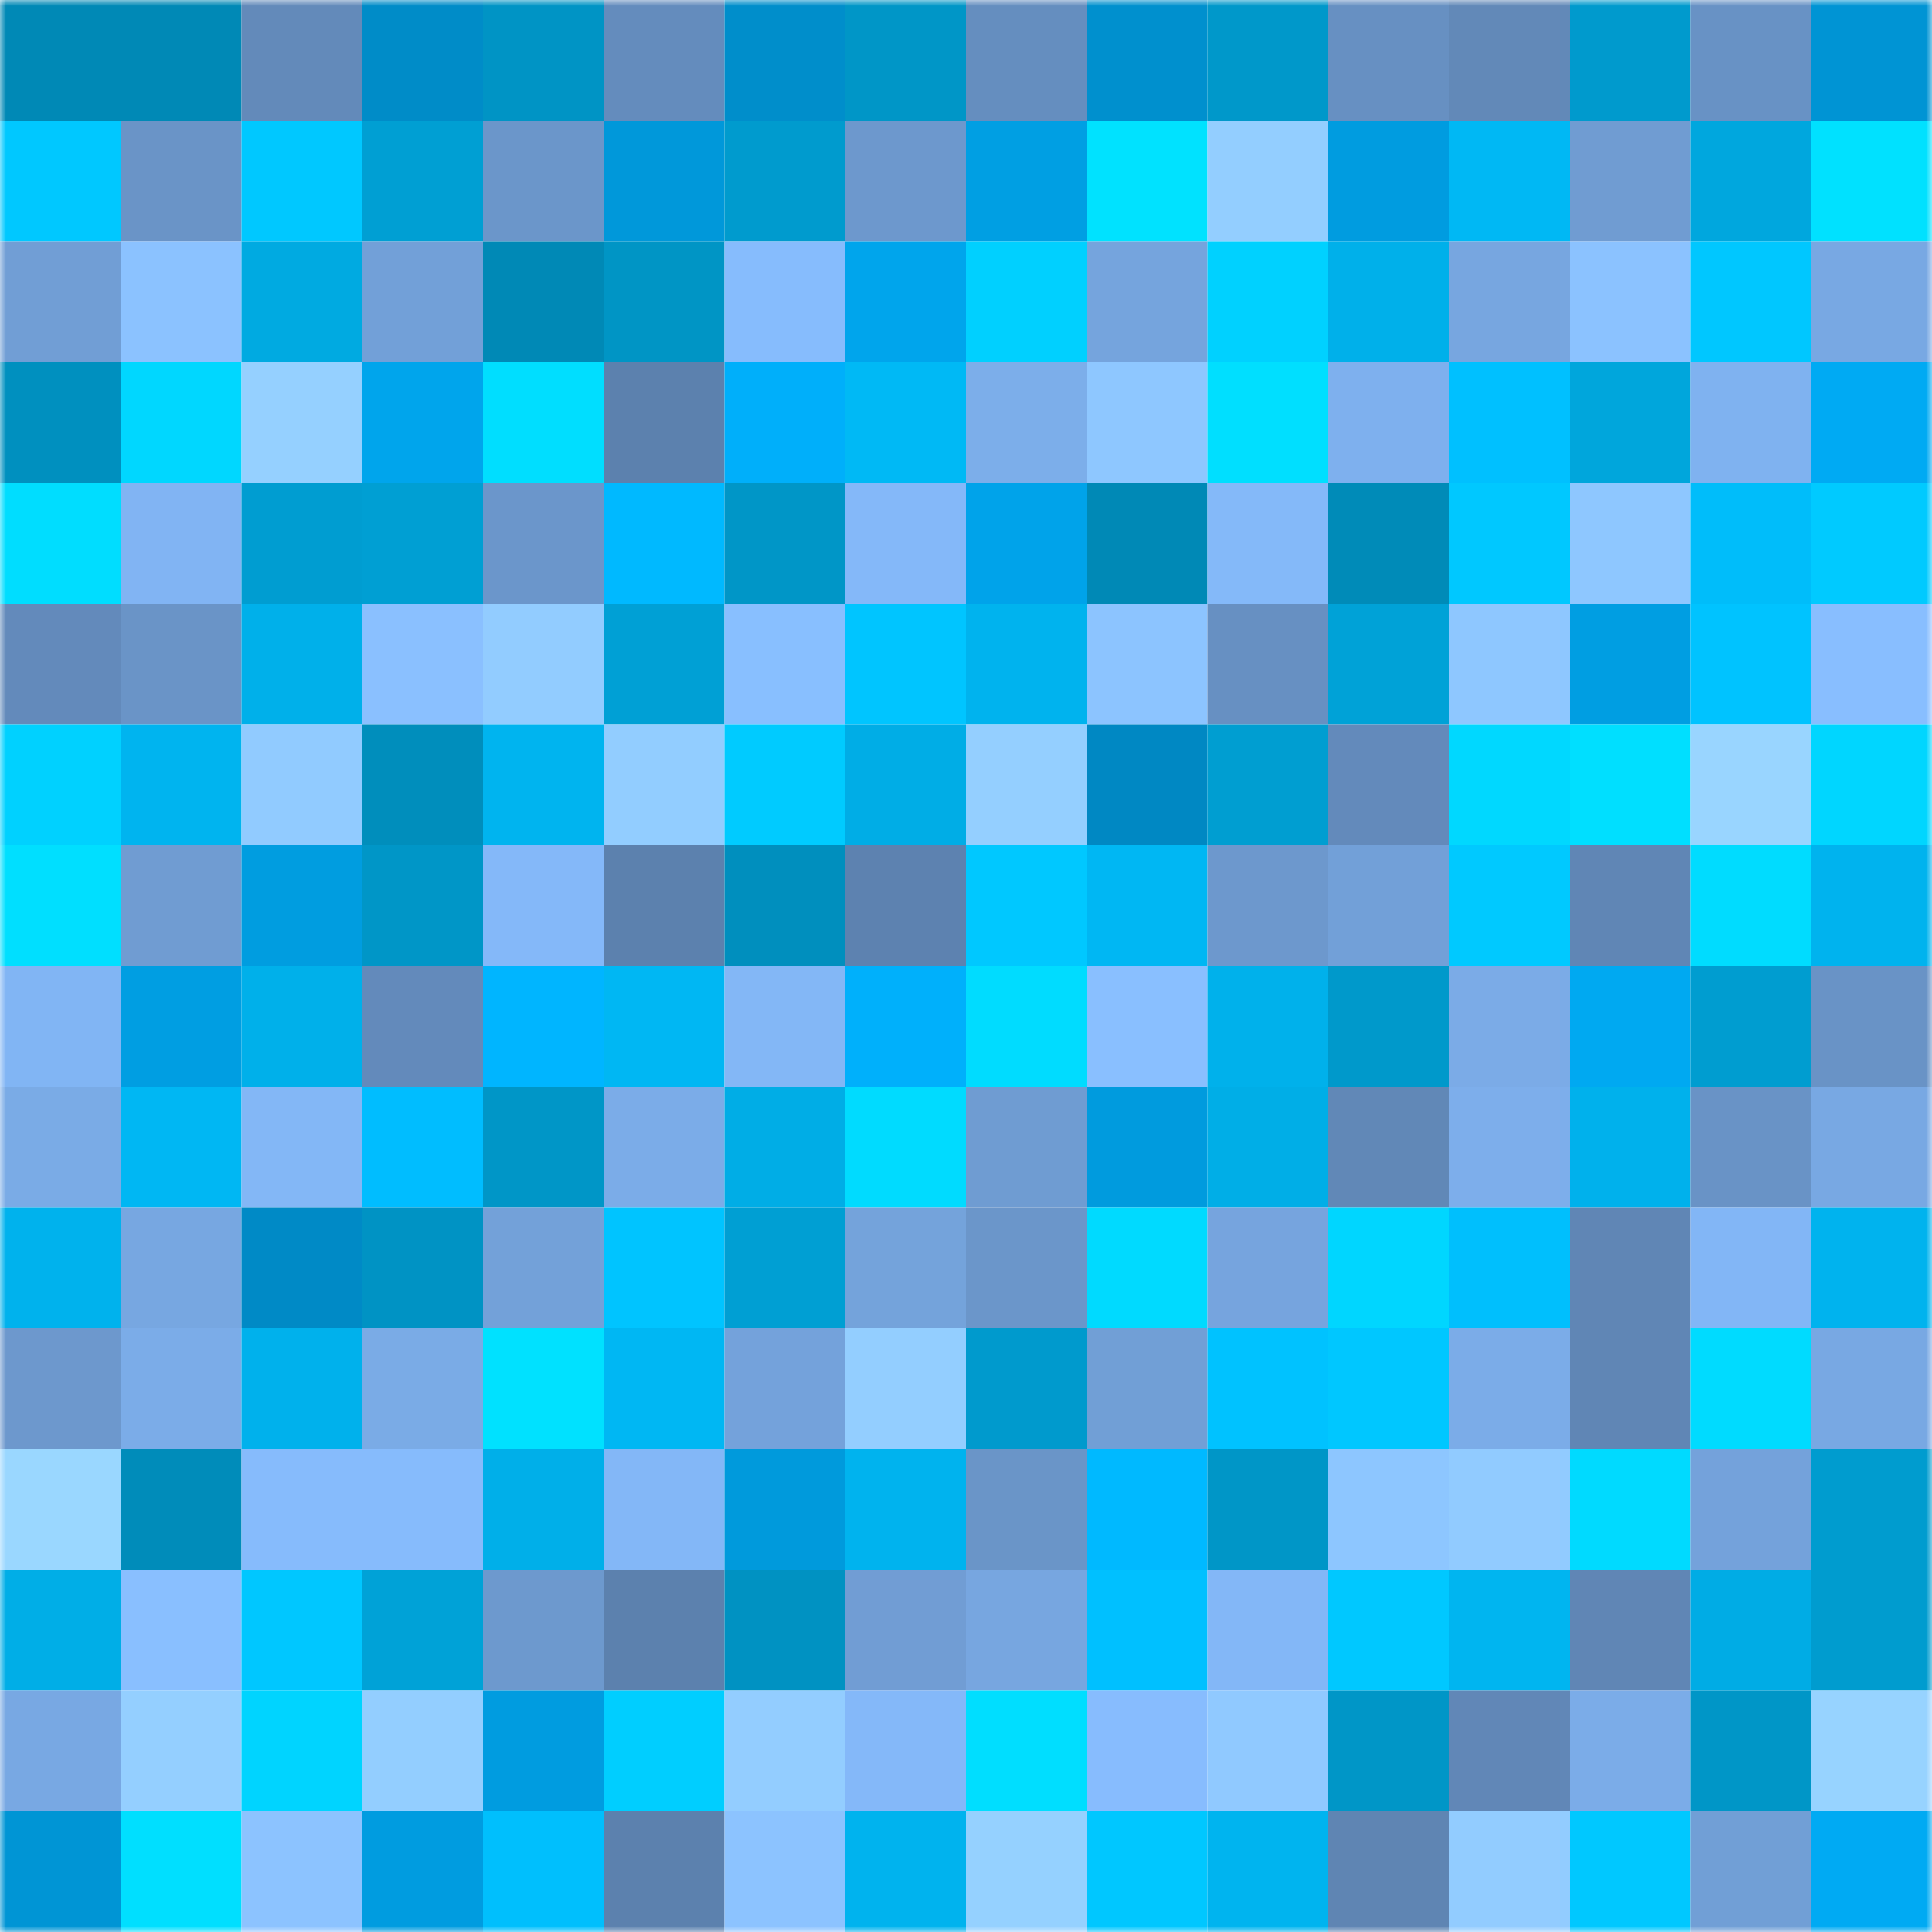 <svg viewBox="0 0 160 160" fill="none" role="img" xmlns="http://www.w3.org/2000/svg" width="240" height="240" name="ens%2Ccriptobeer.eth"><mask id="1334496242" mask-type="alpha" maskUnits="userSpaceOnUse" x="0" y="0" width="160" height="160"><rect width="160" height="160" fill="#FFFFFF"></rect></mask><g mask="url(#1334496242)"><rect x="0" y="0" width="10" height="10" fill="#0089b6"></rect><rect x="10" y="0" width="10" height="10" fill="#0089b6"></rect><rect x="20" y="0" width="10" height="10" fill="#638aba"></rect><rect x="30" y="0" width="10" height="10" fill="#008cc8"></rect><rect x="40" y="0" width="10" height="10" fill="#0094c5"></rect><rect x="50" y="0" width="10" height="10" fill="#648cbd"></rect><rect x="60" y="0" width="10" height="10" fill="#008ecb"></rect><rect x="70" y="0" width="10" height="10" fill="#0096c7"></rect><rect x="80" y="0" width="10" height="10" fill="#658ebf"></rect><rect x="90" y="0" width="10" height="10" fill="#0090ce"></rect><rect x="100" y="0" width="10" height="10" fill="#0098ca"></rect><rect x="110" y="0" width="10" height="10" fill="#6790c2"></rect><rect x="120" y="0" width="10" height="10" fill="#6289b8"></rect><rect x="130" y="0" width="10" height="10" fill="#009acd"></rect><rect x="140" y="0" width="10" height="10" fill="#6892c5"></rect><rect x="150" y="0" width="10" height="10" fill="#0094d4"></rect><rect x="0" y="10" width="10" height="10" fill="#00c8ff"></rect><rect x="10" y="10" width="10" height="10" fill="#6a94c7"></rect><rect x="20" y="10" width="10" height="10" fill="#00c8ff"></rect><rect x="30" y="10" width="10" height="10" fill="#009fd3"></rect><rect x="40" y="10" width="10" height="10" fill="#6b96ca"></rect><rect x="50" y="10" width="10" height="10" fill="#0098da"></rect><rect x="60" y="10" width="10" height="10" fill="#009bce"></rect><rect x="70" y="10" width="10" height="10" fill="#6d98cd"></rect><rect x="80" y="10" width="10" height="10" fill="#009fe3"></rect><rect x="90" y="10" width="10" height="10" fill="#00e2ff"></rect><rect x="100" y="10" width="10" height="10" fill="#93ceff"></rect><rect x="110" y="10" width="10" height="10" fill="#009ce0"></rect><rect x="120" y="10" width="10" height="10" fill="#00b8f4"></rect><rect x="130" y="10" width="10" height="10" fill="#709cd2"></rect><rect x="140" y="10" width="10" height="10" fill="#00a7de"></rect><rect x="150" y="10" width="10" height="10" fill="#00e1ff"></rect><rect x="0" y="20" width="10" height="10" fill="#719ed5"></rect><rect x="10" y="20" width="10" height="10" fill="#8bc2ff"></rect><rect x="20" y="20" width="10" height="10" fill="#00aae1"></rect><rect x="30" y="20" width="10" height="10" fill="#72a0d8"></rect><rect x="40" y="20" width="10" height="10" fill="#0089b6"></rect><rect x="50" y="20" width="10" height="10" fill="#0095c5"></rect><rect x="60" y="20" width="10" height="10" fill="#86bcfd"></rect><rect x="70" y="20" width="10" height="10" fill="#00a5ec"></rect><rect x="80" y="20" width="10" height="10" fill="#00d0ff"></rect><rect x="90" y="20" width="10" height="10" fill="#75a4dd"></rect><rect x="100" y="20" width="10" height="10" fill="#00d1ff"></rect><rect x="110" y="20" width="10" height="10" fill="#00b0ea"></rect><rect x="120" y="20" width="10" height="10" fill="#77a6e0"></rect><rect x="130" y="20" width="10" height="10" fill="#8bc2ff"></rect><rect x="140" y="20" width="10" height="10" fill="#00c7ff"></rect><rect x="150" y="20" width="10" height="10" fill="#78a8e3"></rect><rect x="0" y="30" width="10" height="10" fill="#0090bf"></rect><rect x="10" y="30" width="10" height="10" fill="#00d7ff"></rect><rect x="20" y="30" width="10" height="10" fill="#95d0ff"></rect><rect x="30" y="30" width="10" height="10" fill="#00a5ec"></rect><rect x="40" y="30" width="10" height="10" fill="#00deff"></rect><rect x="50" y="30" width="10" height="10" fill="#5c81ae"></rect><rect x="60" y="30" width="10" height="10" fill="#00affa"></rect><rect x="70" y="30" width="10" height="10" fill="#00b9f5"></rect><rect x="80" y="30" width="10" height="10" fill="#7caeea"></rect><rect x="90" y="30" width="10" height="10" fill="#8ec7ff"></rect><rect x="100" y="30" width="10" height="10" fill="#00dfff"></rect><rect x="110" y="30" width="10" height="10" fill="#7eb0ee"></rect><rect x="120" y="30" width="10" height="10" fill="#00c0ff"></rect><rect x="130" y="30" width="10" height="10" fill="#00a6dc"></rect><rect x="140" y="30" width="10" height="10" fill="#7fb2f0"></rect><rect x="150" y="30" width="10" height="10" fill="#00aaf3"></rect><rect x="0" y="40" width="10" height="10" fill="#00ddff"></rect><rect x="10" y="40" width="10" height="10" fill="#81b4f3"></rect><rect x="20" y="40" width="10" height="10" fill="#009dd1"></rect><rect x="30" y="40" width="10" height="10" fill="#009fd3"></rect><rect x="40" y="40" width="10" height="10" fill="#6b96cb"></rect><rect x="50" y="40" width="10" height="10" fill="#00b9ff"></rect><rect x="60" y="40" width="10" height="10" fill="#0096c7"></rect><rect x="70" y="40" width="10" height="10" fill="#84b8f9"></rect><rect x="80" y="40" width="10" height="10" fill="#00a3ea"></rect><rect x="90" y="40" width="10" height="10" fill="#0089b6"></rect><rect x="100" y="40" width="10" height="10" fill="#84b9f9"></rect><rect x="110" y="40" width="10" height="10" fill="#008bb8"></rect><rect x="120" y="40" width="10" height="10" fill="#00c8ff"></rect><rect x="130" y="40" width="10" height="10" fill="#8ec7ff"></rect><rect x="140" y="40" width="10" height="10" fill="#00bdfa"></rect><rect x="150" y="40" width="10" height="10" fill="#00caff"></rect><rect x="0" y="50" width="10" height="10" fill="#638abb"></rect><rect x="10" y="50" width="10" height="10" fill="#6a94c7"></rect><rect x="20" y="50" width="10" height="10" fill="#00b0ea"></rect><rect x="30" y="50" width="10" height="10" fill="#8ac0ff"></rect><rect x="40" y="50" width="10" height="10" fill="#92ccff"></rect><rect x="50" y="50" width="10" height="10" fill="#00a0d5"></rect><rect x="60" y="50" width="10" height="10" fill="#88bfff"></rect><rect x="70" y="50" width="10" height="10" fill="#00c5ff"></rect><rect x="80" y="50" width="10" height="10" fill="#00b3ee"></rect><rect x="90" y="50" width="10" height="10" fill="#8cc4ff"></rect><rect x="100" y="50" width="10" height="10" fill="#6790c2"></rect><rect x="110" y="50" width="10" height="10" fill="#00a2d7"></rect><rect x="120" y="50" width="10" height="10" fill="#8ec7ff"></rect><rect x="130" y="50" width="10" height="10" fill="#009ee2"></rect><rect x="140" y="50" width="10" height="10" fill="#00c3ff"></rect><rect x="150" y="50" width="10" height="10" fill="#88beff"></rect><rect x="0" y="60" width="10" height="10" fill="#00d1ff"></rect><rect x="10" y="60" width="10" height="10" fill="#00b4ef"></rect><rect x="20" y="60" width="10" height="10" fill="#91cbff"></rect><rect x="30" y="60" width="10" height="10" fill="#008ebc"></rect><rect x="40" y="60" width="10" height="10" fill="#00b4ef"></rect><rect x="50" y="60" width="10" height="10" fill="#92cdff"></rect><rect x="60" y="60" width="10" height="10" fill="#00cbff"></rect><rect x="70" y="60" width="10" height="10" fill="#00ade6"></rect><rect x="80" y="60" width="10" height="10" fill="#94cfff"></rect><rect x="90" y="60" width="10" height="10" fill="#0088c3"></rect><rect x="100" y="60" width="10" height="10" fill="#009ed1"></rect><rect x="110" y="60" width="10" height="10" fill="#638abb"></rect><rect x="120" y="60" width="10" height="10" fill="#00d8ff"></rect><rect x="130" y="60" width="10" height="10" fill="#00dfff"></rect><rect x="140" y="60" width="10" height="10" fill="#99d5ff"></rect><rect x="150" y="60" width="10" height="10" fill="#00d6ff"></rect><rect x="0" y="70" width="10" height="10" fill="#00dfff"></rect><rect x="10" y="70" width="10" height="10" fill="#709cd2"></rect><rect x="20" y="70" width="10" height="10" fill="#009de0"></rect><rect x="30" y="70" width="10" height="10" fill="#0096c7"></rect><rect x="40" y="70" width="10" height="10" fill="#84b8f9"></rect><rect x="50" y="70" width="10" height="10" fill="#5c81ae"></rect><rect x="60" y="70" width="10" height="10" fill="#008fbe"></rect><rect x="70" y="70" width="10" height="10" fill="#5d82b0"></rect><rect x="80" y="70" width="10" height="10" fill="#00c8ff"></rect><rect x="90" y="70" width="10" height="10" fill="#00b7f3"></rect><rect x="100" y="70" width="10" height="10" fill="#6d98cd"></rect><rect x="110" y="70" width="10" height="10" fill="#72a0d8"></rect><rect x="120" y="70" width="10" height="10" fill="#00c9ff"></rect><rect x="130" y="70" width="10" height="10" fill="#6086b5"></rect><rect x="140" y="70" width="10" height="10" fill="#00dcff"></rect><rect x="150" y="70" width="10" height="10" fill="#00b3ee"></rect><rect x="0" y="80" width="10" height="10" fill="#81b5f4"></rect><rect x="10" y="80" width="10" height="10" fill="#009ee2"></rect><rect x="20" y="80" width="10" height="10" fill="#00b0ea"></rect><rect x="30" y="80" width="10" height="10" fill="#638abb"></rect><rect x="40" y="80" width="10" height="10" fill="#00b5ff"></rect><rect x="50" y="80" width="10" height="10" fill="#00b7f3"></rect><rect x="60" y="80" width="10" height="10" fill="#83b7f6"></rect><rect x="70" y="80" width="10" height="10" fill="#00b0fb"></rect><rect x="80" y="80" width="10" height="10" fill="#00dcff"></rect><rect x="90" y="80" width="10" height="10" fill="#89bfff"></rect><rect x="100" y="80" width="10" height="10" fill="#00b1eb"></rect><rect x="110" y="80" width="10" height="10" fill="#0099cb"></rect><rect x="120" y="80" width="10" height="10" fill="#7babe7"></rect><rect x="130" y="80" width="10" height="10" fill="#00a9f1"></rect><rect x="140" y="80" width="10" height="10" fill="#009dd0"></rect><rect x="150" y="80" width="10" height="10" fill="#6993c6"></rect><rect x="0" y="90" width="10" height="10" fill="#7aabe6"></rect><rect x="10" y="90" width="10" height="10" fill="#00b7f3"></rect><rect x="20" y="90" width="10" height="10" fill="#83b7f6"></rect><rect x="30" y="90" width="10" height="10" fill="#00bdff"></rect><rect x="40" y="90" width="10" height="10" fill="#0096c7"></rect><rect x="50" y="90" width="10" height="10" fill="#7bace8"></rect><rect x="60" y="90" width="10" height="10" fill="#00ade6"></rect><rect x="70" y="90" width="10" height="10" fill="#00dbff"></rect><rect x="80" y="90" width="10" height="10" fill="#6f9cd2"></rect><rect x="90" y="90" width="10" height="10" fill="#009bde"></rect><rect x="100" y="90" width="10" height="10" fill="#00aee7"></rect><rect x="110" y="90" width="10" height="10" fill="#6188b7"></rect><rect x="120" y="90" width="10" height="10" fill="#7daeeb"></rect><rect x="130" y="90" width="10" height="10" fill="#00b1ec"></rect><rect x="140" y="90" width="10" height="10" fill="#6993c6"></rect><rect x="150" y="90" width="10" height="10" fill="#78a8e3"></rect><rect x="0" y="100" width="10" height="10" fill="#00b2ed"></rect><rect x="10" y="100" width="10" height="10" fill="#77a7e1"></rect><rect x="20" y="100" width="10" height="10" fill="#008ac6"></rect><rect x="30" y="100" width="10" height="10" fill="#0093c4"></rect><rect x="40" y="100" width="10" height="10" fill="#73a1d9"></rect><rect x="50" y="100" width="10" height="10" fill="#00c4ff"></rect><rect x="60" y="100" width="10" height="10" fill="#009fd3"></rect><rect x="70" y="100" width="10" height="10" fill="#74a3db"></rect><rect x="80" y="100" width="10" height="10" fill="#6b96ca"></rect><rect x="90" y="100" width="10" height="10" fill="#00daff"></rect><rect x="100" y="100" width="10" height="10" fill="#76a4de"></rect><rect x="110" y="100" width="10" height="10" fill="#00d6ff"></rect><rect x="120" y="100" width="10" height="10" fill="#00bffd"></rect><rect x="130" y="100" width="10" height="10" fill="#6086b5"></rect><rect x="140" y="100" width="10" height="10" fill="#82b6f6"></rect><rect x="150" y="100" width="10" height="10" fill="#00b3ee"></rect><rect x="0" y="110" width="10" height="10" fill="#6d98cd"></rect><rect x="10" y="110" width="10" height="10" fill="#7bace8"></rect><rect x="20" y="110" width="10" height="10" fill="#00b1ec"></rect><rect x="30" y="110" width="10" height="10" fill="#7aabe6"></rect><rect x="40" y="110" width="10" height="10" fill="#00e1ff"></rect><rect x="50" y="110" width="10" height="10" fill="#00b7f3"></rect><rect x="60" y="110" width="10" height="10" fill="#74a2db"></rect><rect x="70" y="110" width="10" height="10" fill="#93ceff"></rect><rect x="80" y="110" width="10" height="10" fill="#009acd"></rect><rect x="90" y="110" width="10" height="10" fill="#719fd6"></rect><rect x="100" y="110" width="10" height="10" fill="#00c2ff"></rect><rect x="110" y="110" width="10" height="10" fill="#00c7ff"></rect><rect x="120" y="110" width="10" height="10" fill="#7bace8"></rect><rect x="130" y="110" width="10" height="10" fill="#6086b5"></rect><rect x="140" y="110" width="10" height="10" fill="#00dbff"></rect><rect x="150" y="110" width="10" height="10" fill="#78a8e3"></rect><rect x="0" y="120" width="10" height="10" fill="#9ad7ff"></rect><rect x="10" y="120" width="10" height="10" fill="#008cba"></rect><rect x="20" y="120" width="10" height="10" fill="#86bbfc"></rect><rect x="30" y="120" width="10" height="10" fill="#86bbfc"></rect><rect x="40" y="120" width="10" height="10" fill="#00afe9"></rect><rect x="50" y="120" width="10" height="10" fill="#83b7f7"></rect><rect x="60" y="120" width="10" height="10" fill="#009adc"></rect><rect x="70" y="120" width="10" height="10" fill="#00b3ee"></rect><rect x="80" y="120" width="10" height="10" fill="#6a95c8"></rect><rect x="90" y="120" width="10" height="10" fill="#00b9ff"></rect><rect x="100" y="120" width="10" height="10" fill="#0096c7"></rect><rect x="110" y="120" width="10" height="10" fill="#8dc6ff"></rect><rect x="120" y="120" width="10" height="10" fill="#91cbff"></rect><rect x="130" y="120" width="10" height="10" fill="#00daff"></rect><rect x="140" y="120" width="10" height="10" fill="#74a2db"></rect><rect x="150" y="120" width="10" height="10" fill="#009ccf"></rect><rect x="0" y="130" width="10" height="10" fill="#00aee7"></rect><rect x="10" y="130" width="10" height="10" fill="#89bfff"></rect><rect x="20" y="130" width="10" height="10" fill="#00c7ff"></rect><rect x="30" y="130" width="10" height="10" fill="#00a2d7"></rect><rect x="40" y="130" width="10" height="10" fill="#6d99ce"></rect><rect x="50" y="130" width="10" height="10" fill="#5c81ae"></rect><rect x="60" y="130" width="10" height="10" fill="#0092c2"></rect><rect x="70" y="130" width="10" height="10" fill="#719dd4"></rect><rect x="80" y="130" width="10" height="10" fill="#77a6e0"></rect><rect x="90" y="130" width="10" height="10" fill="#00c0ff"></rect><rect x="100" y="130" width="10" height="10" fill="#83b7f7"></rect><rect x="110" y="130" width="10" height="10" fill="#00c8ff"></rect><rect x="120" y="130" width="10" height="10" fill="#00b5f0"></rect><rect x="130" y="130" width="10" height="10" fill="#6086b5"></rect><rect x="140" y="130" width="10" height="10" fill="#00ace5"></rect><rect x="150" y="130" width="10" height="10" fill="#009ccf"></rect><rect x="0" y="140" width="10" height="10" fill="#78a8e3"></rect><rect x="10" y="140" width="10" height="10" fill="#94cfff"></rect><rect x="20" y="140" width="10" height="10" fill="#00d4ff"></rect><rect x="30" y="140" width="10" height="10" fill="#93ceff"></rect><rect x="40" y="140" width="10" height="10" fill="#009ce0"></rect><rect x="50" y="140" width="10" height="10" fill="#00ceff"></rect><rect x="60" y="140" width="10" height="10" fill="#93cdff"></rect><rect x="70" y="140" width="10" height="10" fill="#84b8f9"></rect><rect x="80" y="140" width="10" height="10" fill="#00deff"></rect><rect x="90" y="140" width="10" height="10" fill="#87bcfe"></rect><rect x="100" y="140" width="10" height="10" fill="#90c9ff"></rect><rect x="110" y="140" width="10" height="10" fill="#0096c7"></rect><rect x="120" y="140" width="10" height="10" fill="#6187b7"></rect><rect x="130" y="140" width="10" height="10" fill="#7bace8"></rect><rect x="140" y="140" width="10" height="10" fill="#0096c7"></rect><rect x="150" y="140" width="10" height="10" fill="#97d3ff"></rect><rect x="0" y="150" width="10" height="10" fill="#0095d5"></rect><rect x="10" y="150" width="10" height="10" fill="#00dfff"></rect><rect x="20" y="150" width="10" height="10" fill="#8cc3ff"></rect><rect x="30" y="150" width="10" height="10" fill="#009ce0"></rect><rect x="40" y="150" width="10" height="10" fill="#00bffd"></rect><rect x="50" y="150" width="10" height="10" fill="#5c81ae"></rect><rect x="60" y="150" width="10" height="10" fill="#8cc3ff"></rect><rect x="70" y="150" width="10" height="10" fill="#00b3ee"></rect><rect x="80" y="150" width="10" height="10" fill="#95d1ff"></rect><rect x="90" y="150" width="10" height="10" fill="#00c7ff"></rect><rect x="100" y="150" width="10" height="10" fill="#00b4ef"></rect><rect x="110" y="150" width="10" height="10" fill="#5f85b3"></rect><rect x="120" y="150" width="10" height="10" fill="#92ccff"></rect><rect x="130" y="150" width="10" height="10" fill="#00c8ff"></rect><rect x="140" y="150" width="10" height="10" fill="#719fd6"></rect><rect x="150" y="150" width="10" height="10" fill="#00aaf3"></rect></g></svg>